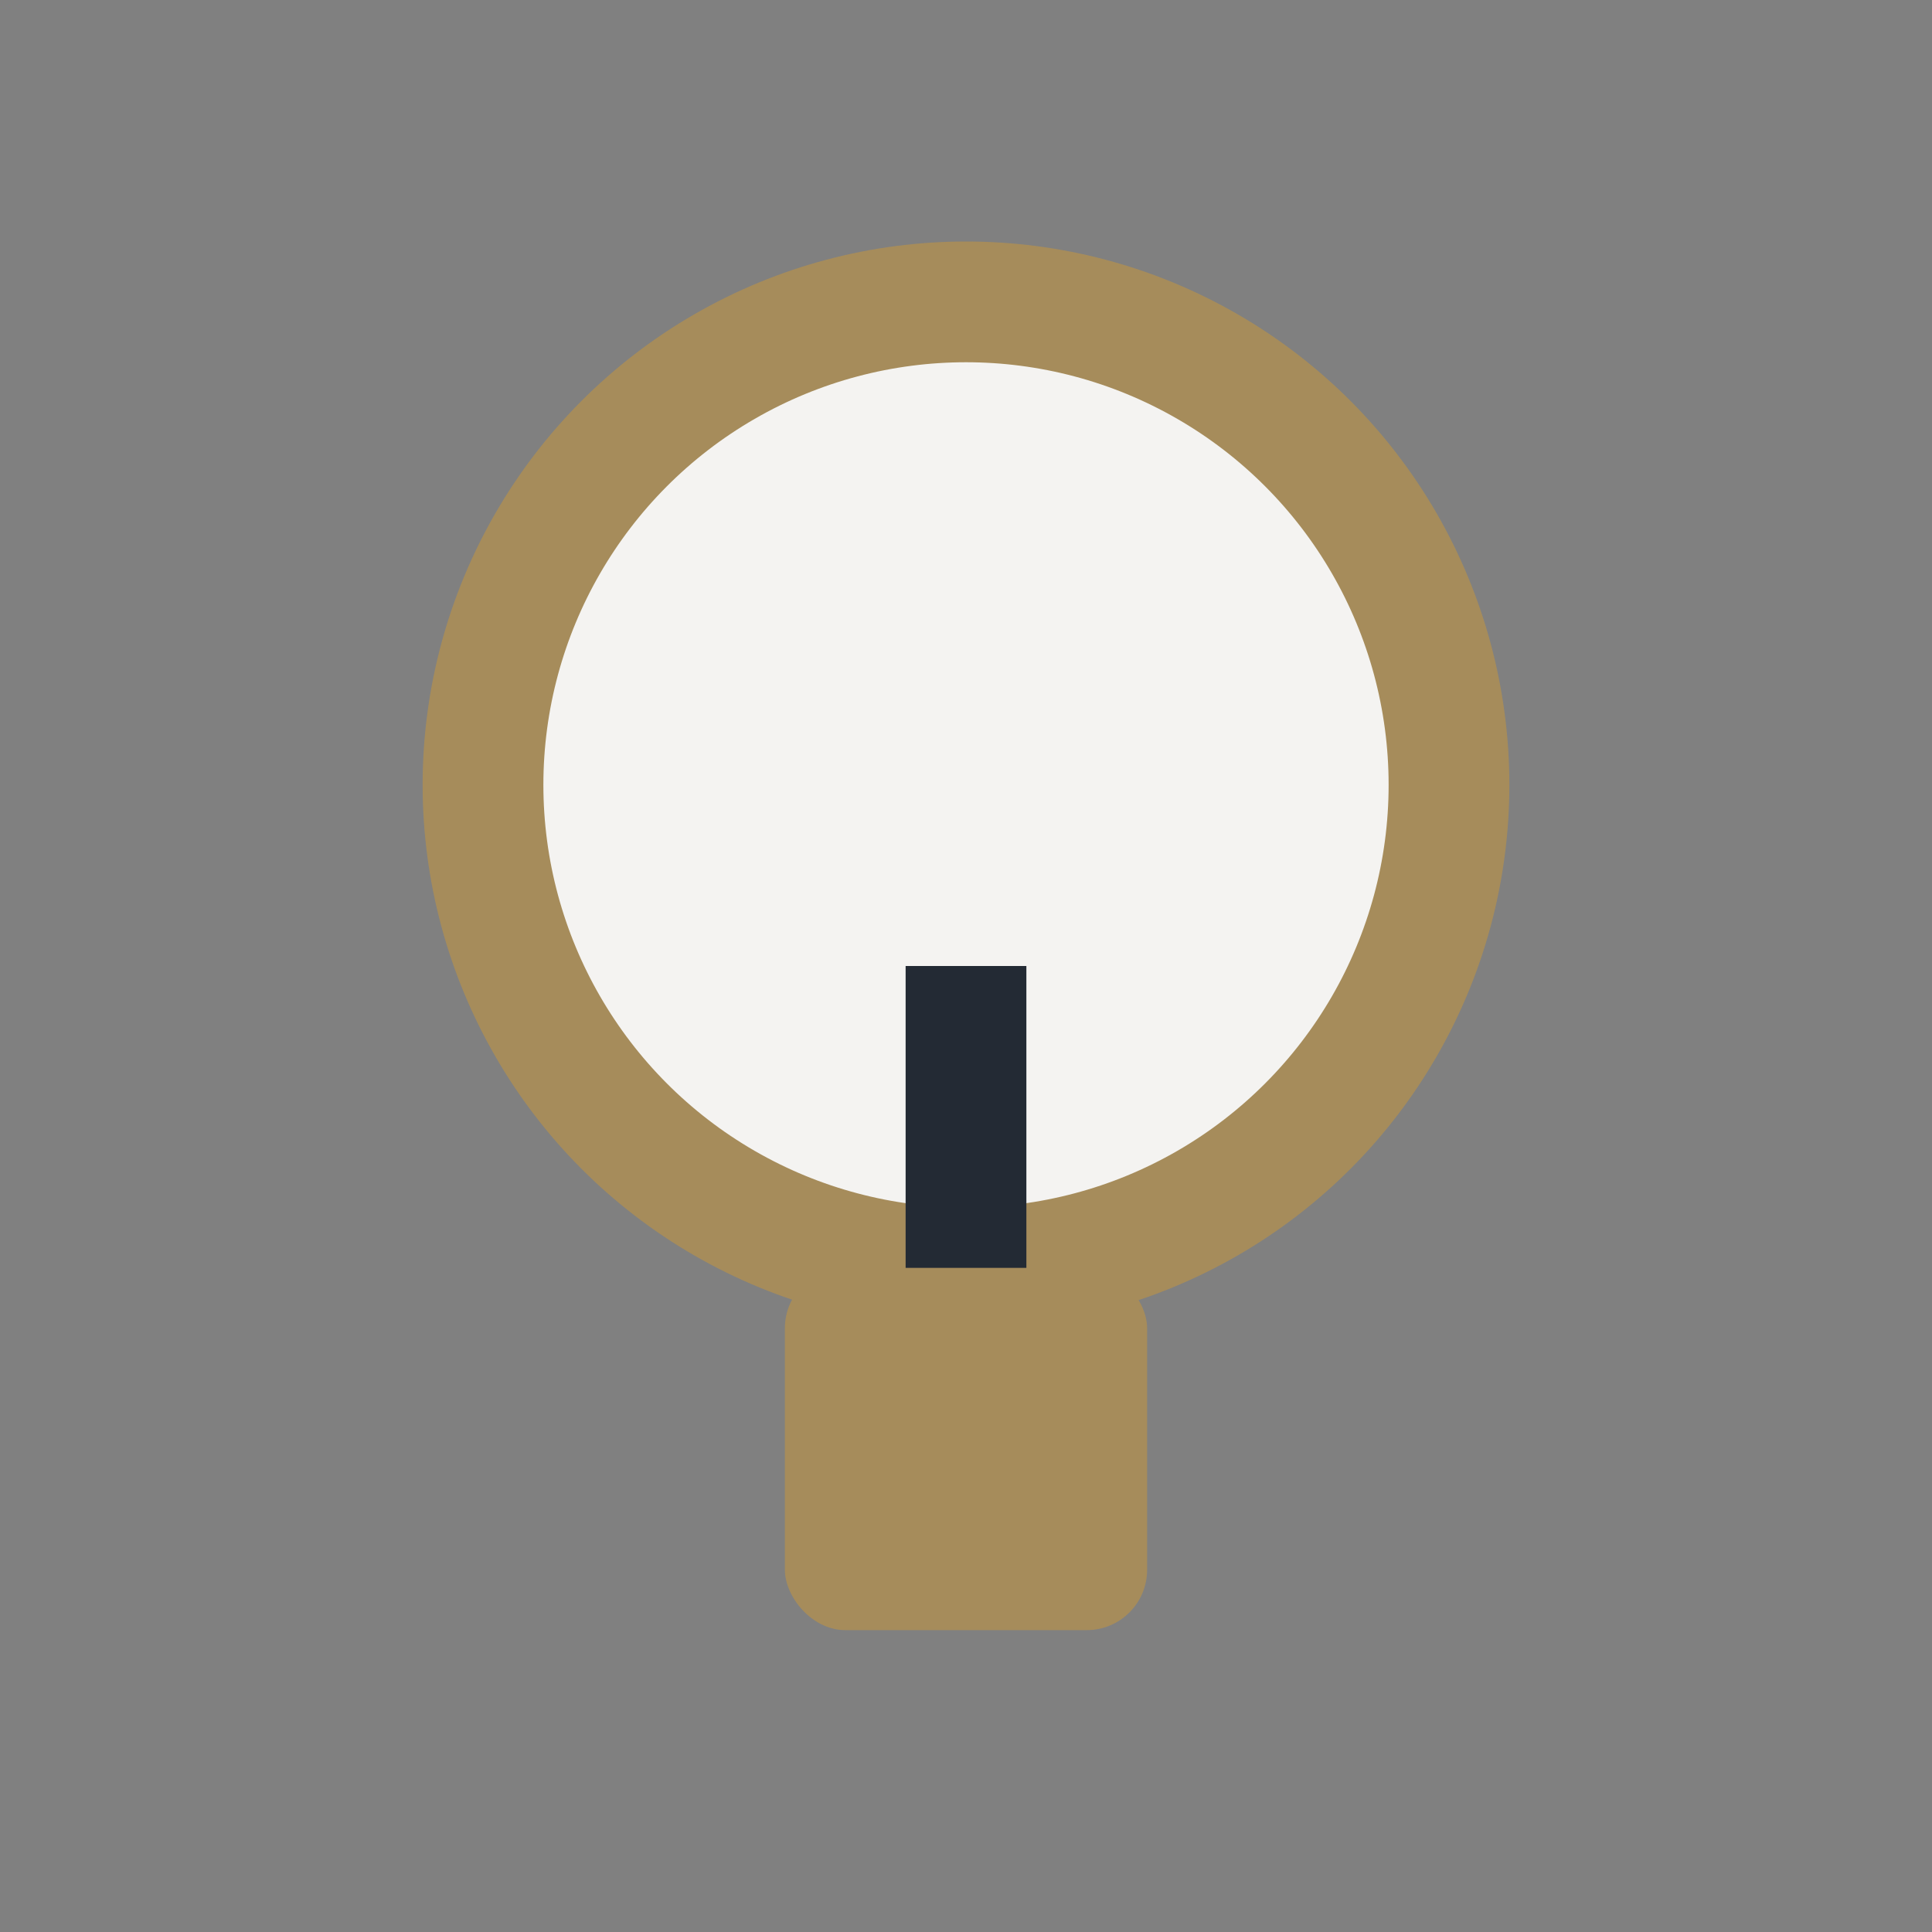 <?xml version="1.0" encoding="UTF-8"?>
<svg xmlns="http://www.w3.org/2000/svg" width="32" height="32" viewBox="0 0 32 32"><rect x="0" y="0" width="32" height="32" fill="#808080" stroke="none"/><circle cx="16" cy="13" r="8" fill="#F4F3F1" stroke="#A68C5B" stroke-width="2"/><rect x="13" y="21" width="6" height="6" rx="1" fill="#A68C5B"/><path d="M16 21V16" stroke="#232A34" stroke-width="2"/></svg>